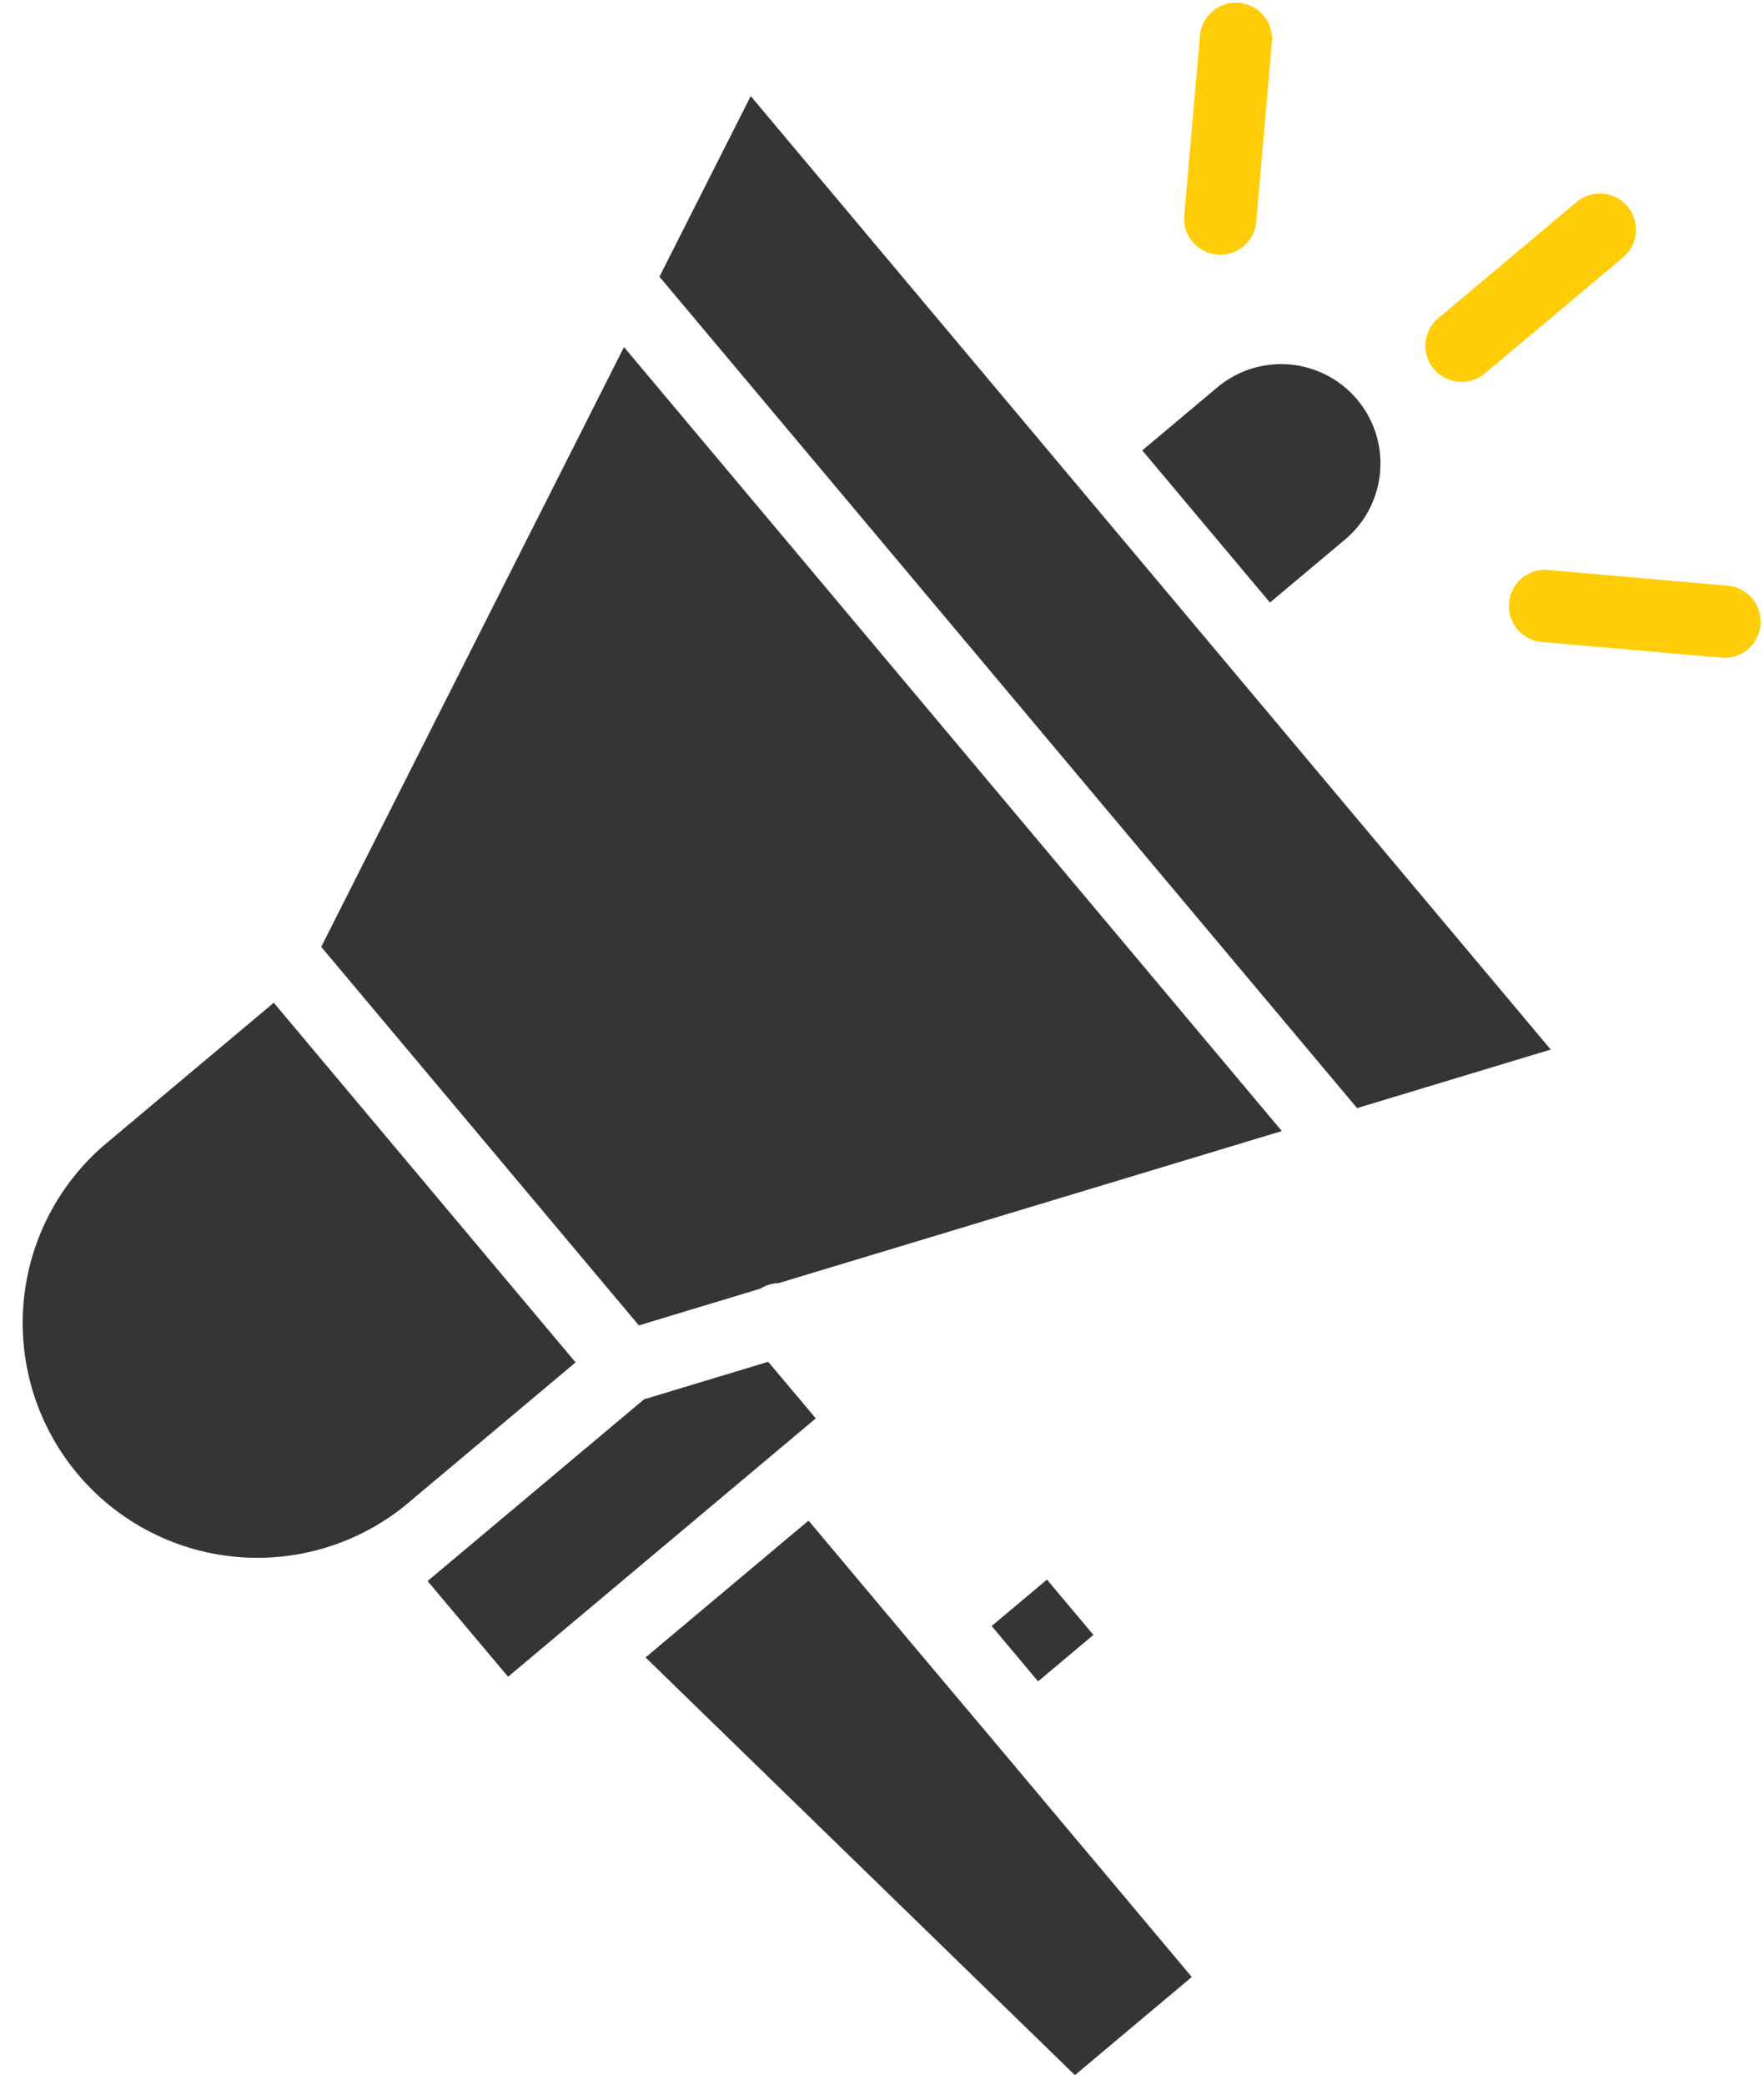 <svg xmlns="http://www.w3.org/2000/svg" width="44.132" height="52.152" viewBox="0 0 44.132 52.152"><g transform="matrix(0.996, 0.087, -0.087, 0.996, 0.935, -9.226)"><g transform="translate(3.228 6.648)"><path d="M295.566,89.9a.9.9,0,0,0,.639-.265l3.19-3.19a.9.9,0,0,0-1.279-1.278l-3.19,3.19a.9.9,0,0,0,.639,1.543Z" transform="translate(-261.73 -80.939)" fill="#fecd07"/><path d="M239.9,56.146a.9.9,0,0,0,.9-.9V50.731a.9.9,0,1,0-1.808,0v4.511A.9.9,0,0,0,239.9,56.146Z" transform="translate(-212.358 -49.827)" fill="#fecd07"/><path d="M318.047,169.9a.9.9,0,0,0,.9.9h4.511a.9.9,0,1,0,0-1.808h-4.511A.9.9,0,0,0,318.047,169.9Z" transform="translate(-282.472 -155.533)" fill="#fecd07"/><path d="M106.331,358.585l-3.014,1.206-5,5L100.532,367l7.108-7.108Z" transform="translate(-87.573 -323.695)" fill="#353535"/><path d="M154.495,395.709l-2.875-2.875-3.765,3.765,11.612,9.474,2.7-2.7-5.112-5.112Z" transform="translate(-131.511 -354.074)" fill="#353535"/><path d="M237.709,134.39l1.757-1.757h0a2.485,2.485,0,0,0-3.514-3.514l-1.757,1.757,1.757,1.757Z" transform="translate(-208.096 -119.513)" fill="#353535"/><path d="M8.879,288.927l-3.931,3.931a5.874,5.874,0,0,0,8.306,8.306l3.931-3.931Z" transform="translate(-3.228 -261.908)" fill="#353535"/><path d="M126.212,79.794l-1.882,4.7,19.2,19.2,4.7-1.881Z" transform="translate(-110.645 -76.408)" fill="#353535"/><path d="M62.624,153.189l8.742,8.742,2.951-1.181a.9.9,0,0,1,.444-.178l12.21-4.884L68.866,137.583Z" transform="translate(-55.912 -127.666)" fill="#353535"/><path d="M0,0H1.807V1.807H0Z" transform="translate(26.181 39.711) rotate(45)" fill="#353535"/></g></g></svg>